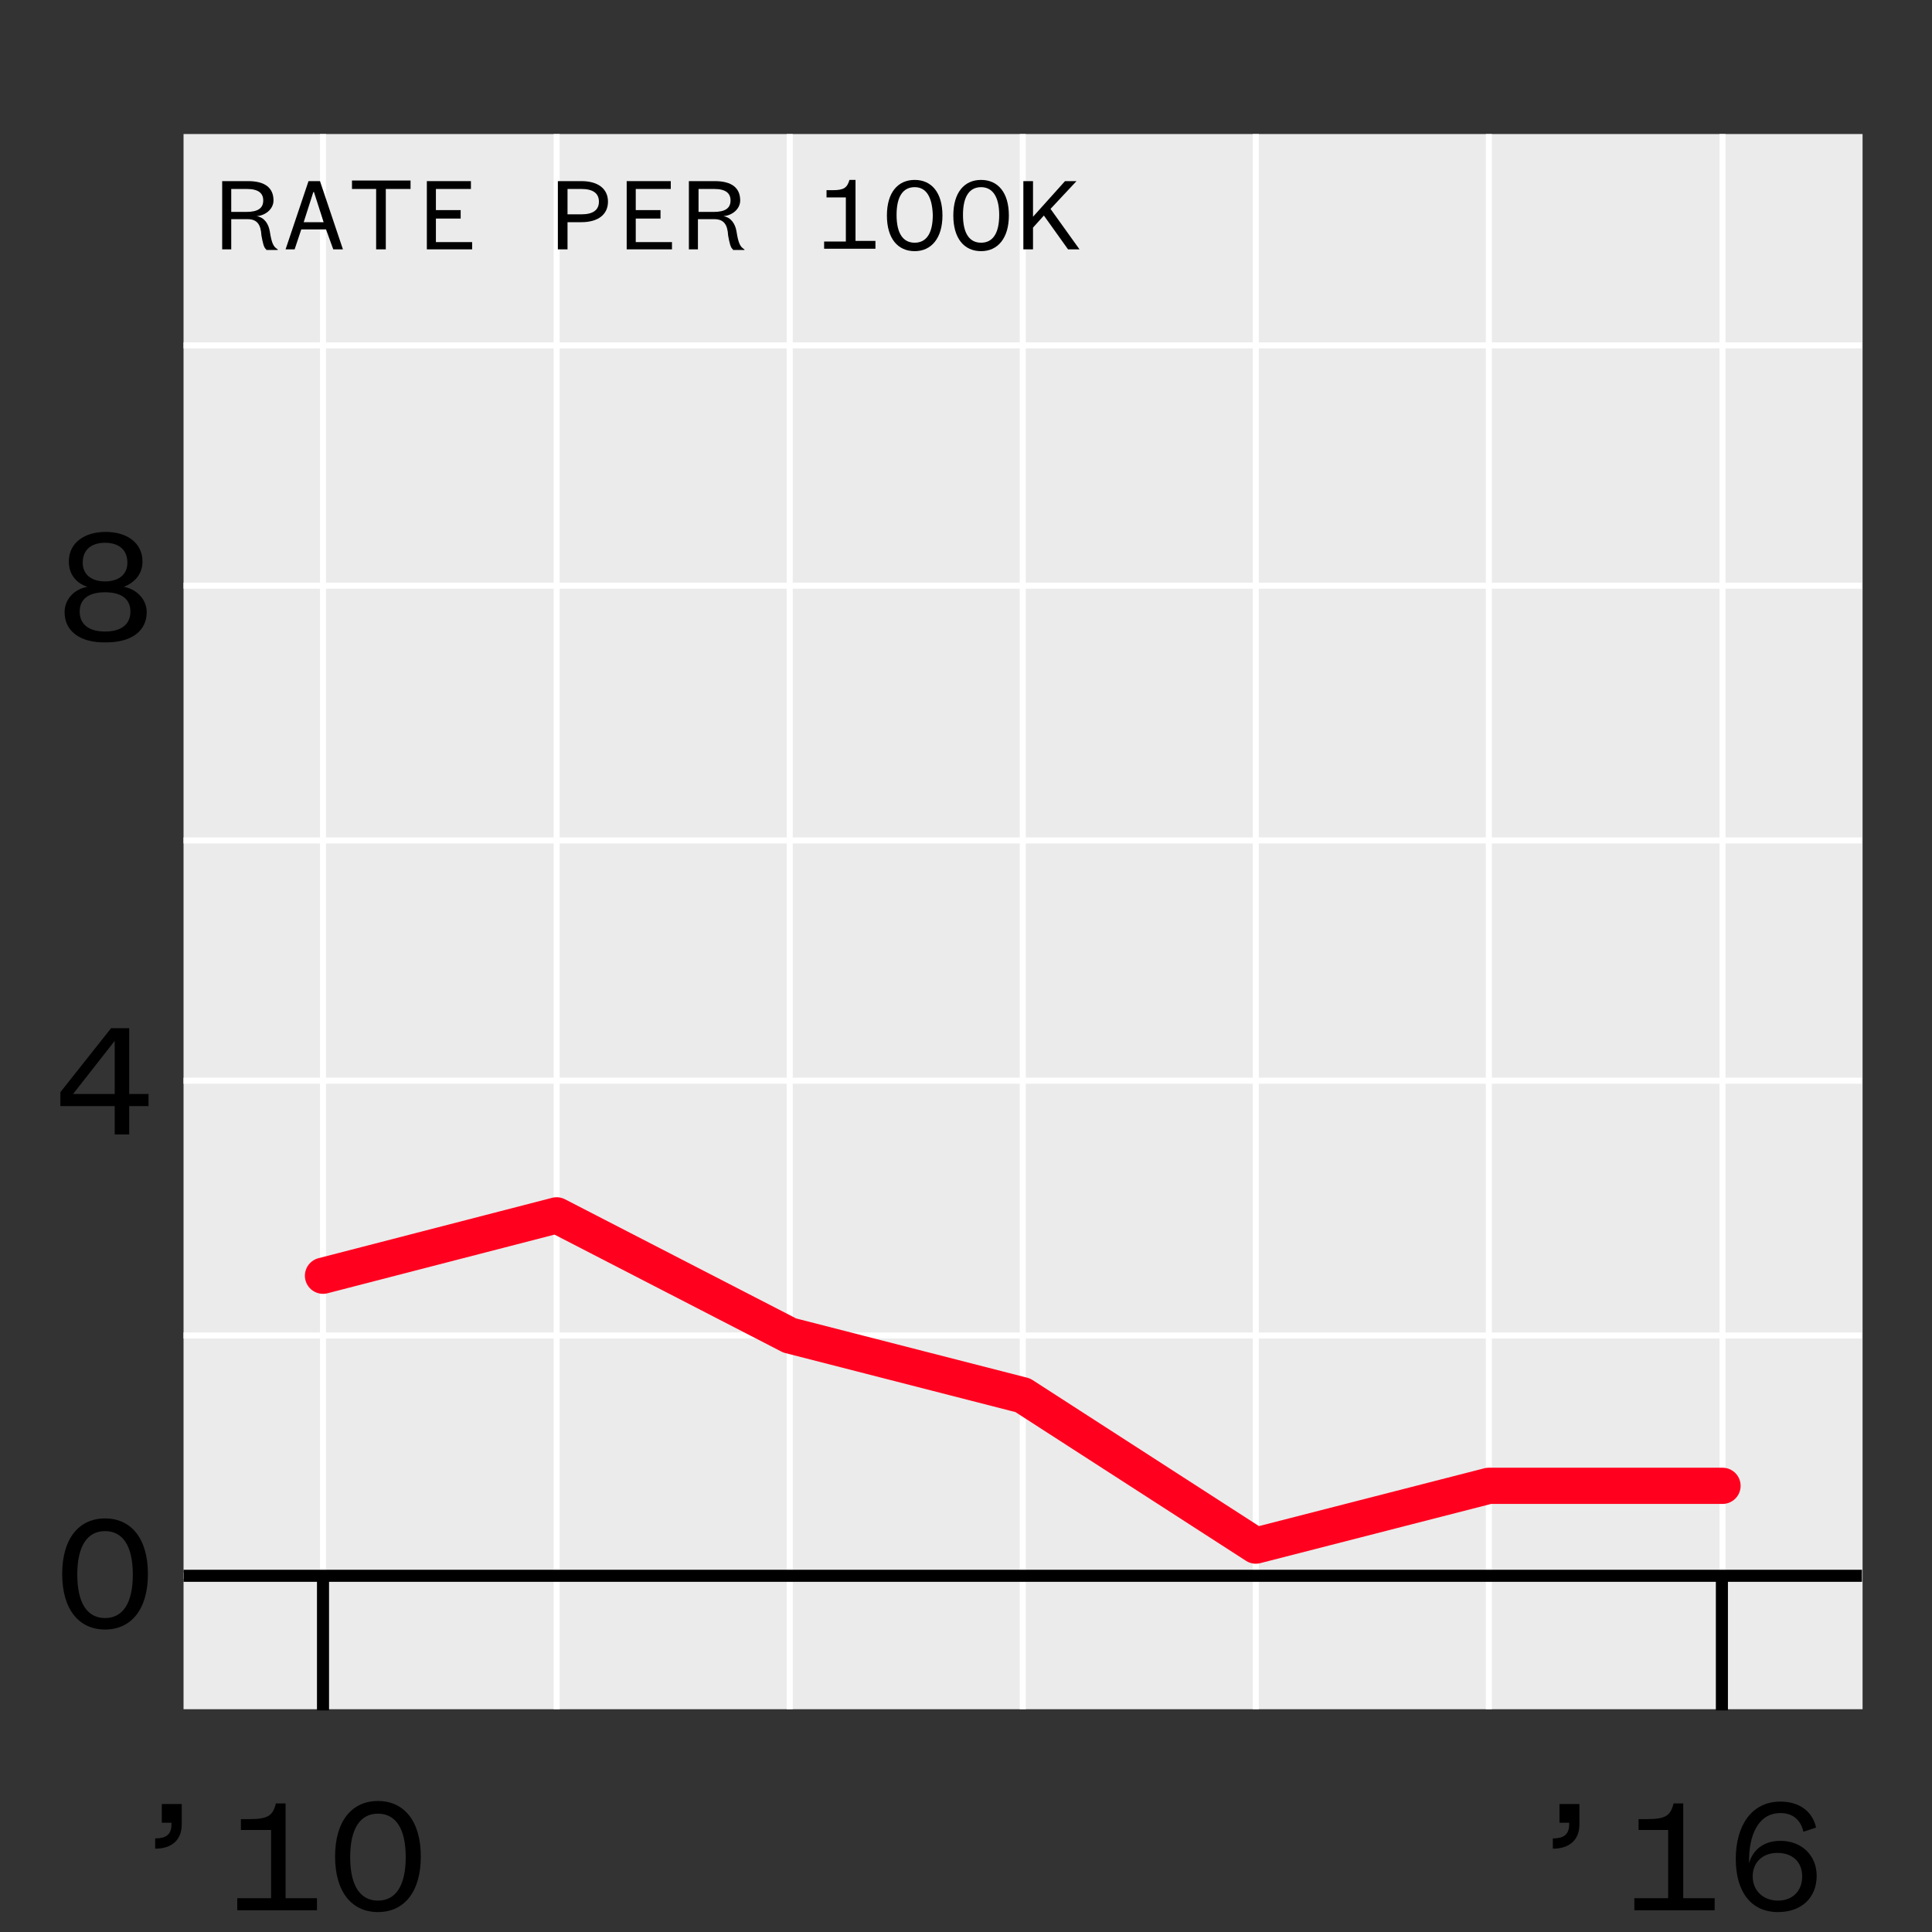 <?xml version="1.0" encoding="utf-8"?>
<!-- Generator: Adobe Illustrator 20.1.0, SVG Export Plug-In . SVG Version: 6.00 Build 0)  -->
<svg version="1.1" xmlns="http://www.w3.org/2000/svg" xmlns:xlink="http://www.w3.org/1999/xlink" x="0px" y="0px"
	 viewBox="192.1 5051.4 320 320" style="enable-background:new 192.1 5051.4 320 320;" xml:space="preserve">
<rect x="192.1" y="5051.4" width="320" height="320" fill="#333333" stroke="none"/>
<style type="text/css">
	.st0{fill:#EBEBEB;}
	.st1{fill:none;stroke:#FFFFFF;stroke-linejoin:round;stroke-miterlimit:10;}
	.st2{fill:none;stroke:#FF011F;stroke-width:6;stroke-linecap:round;stroke-linejoin:round;stroke-miterlimit:1;}
	.st3{fill:none;stroke:#000000;stroke-width:2;stroke-linejoin:round;stroke-miterlimit:10;}
	.st4{fill:none;stroke:#FFFFFF;stroke-width:1.07;stroke-linejoin:round;stroke-miterlimit:10;}
	.st5{fill:none;}
	.st6{fill:#F1EC6D;}
	.st7{fill:none;stroke:#000000;stroke-width:2;stroke-miterlimit:10;}
	.st8{fill:#1A1A1A;}
	.st9{clip-path:url(#SVGID_4_);}
	.st10{clip-path:url(#SVGID_12_);}
	.st11{clip-path:url(#SVGID_20_);}
	.st12{clip-path:url(#SVGID_28_);}
	.st13{clip-path:url(#SVGID_36_);}
	.st14{clip-path:url(#SVGID_44_);}
	.st15{clip-path:url(#SVGID_52_);}
	.st16{clip-path:url(#SVGID_60_);}
	.st17{clip-path:url(#SVGID_68_);}
	.st18{clip-path:url(#SVGID_76_);}
	.st19{clip-path:url(#SVGID_84_);}
	.st20{clip-path:url(#SVGID_92_);}
	.st21{clip-path:url(#SVGID_100_);}
	.st22{clip-path:url(#SVGID_108_);}
	.st23{clip-path:url(#SVGID_116_);}
	.st24{clip-path:url(#SVGID_124_);}
	.st25{clip-path:url(#SVGID_132_);}
	.st26{clip-path:url(#SVGID_140_);}
	.st27{clip-path:url(#SVGID_148_);}
	.st28{clip-path:url(#SVGID_156_);}
	.st29{clip-path:url(#SVGID_164_);}
	.st30{clip-path:url(#SVGID_172_);}
	.st31{clip-path:url(#SVGID_180_);}
	.st32{clip-path:url(#SVGID_188_);}
	.st33{clip-path:url(#SVGID_196_);}
	.st34{clip-path:url(#SVGID_202_);}
	.st35{clip-path:url(#SVGID_206_);}
	.st36{clip-path:url(#SVGID_214_);}
	.st37{clip-path:url(#SVGID_222_);}
	.st38{clip-path:url(#SVGID_230_);}
	.st39{clip-path:url(#SVGID_238_);}
	.st40{clip-path:url(#SVGID_246_);}
	.st41{clip-path:url(#SVGID_252_);}
	.st42{clip-path:url(#SVGID_254_);}
</style>
<g id="data">
	<rect x="222.5" y="5073.6" class="st0" width="278.1" height="260.9"/>
	<line class="st1" x1="222.5" y1="5312.4" x2="500.5" y2="5312.4"/>
	<line class="st1" x1="222.5" y1="5272.6" x2="500.5" y2="5272.6"/>
	<line class="st1" x1="222.5" y1="5230.4" x2="500.5" y2="5230.4"/>
	<line class="st1" x1="222.5" y1="5190.6" x2="500.5" y2="5190.6"/>
	<line class="st1" x1="222.5" y1="5148.4" x2="500.5" y2="5148.4"/>
	<line class="st1" x1="222.5" y1="5108.6" x2="500.5" y2="5108.6"/>
	<line class="st1" x1="245.6" y1="5334.5" x2="245.6" y2="5073.6"/>
	<line class="st1" x1="284.3" y1="5334.5" x2="284.3" y2="5073.6"/>
	<line class="st1" x1="322.9" y1="5334.5" x2="322.9" y2="5073.6"/>
	<line class="st1" x1="361.5" y1="5334.5" x2="361.5" y2="5073.6"/>
	<line class="st1" x1="400.1" y1="5334.5" x2="400.1" y2="5073.6"/>
	<line class="st1" x1="438.7" y1="5334.5" x2="438.7" y2="5073.6"/>
	<line class="st1" x1="477.4" y1="5334.5" x2="477.4" y2="5073.6"/>
	<polyline class="st2" points="245.6,5262.7 284.3,5252.7 322.9,5272.6 361.5,5282.5 400.1,5307.4 438.7,5297.5 477.4,5297.5 	"/>
	<line class="st3" x1="222.5" y1="5312.4" x2="500.5" y2="5312.4"/>
</g>
<g id="axis-numbers">
	<g>
		<g>
			<path d="M209.5,5321.3c-4.3,0-7.1-3.3-7.1-9.2c0-5.9,2.8-9.2,7.1-9.2c4.3,0,7.1,3.3,7.1,9.2
				C216.6,5318,213.8,5321.3,209.5,5321.3z M209.5,5305c-2.9,0-4.6,2.4-4.6,7.2c0,4.8,1.7,7.2,4.6,7.2c2.9,0,4.6-2.4,4.6-7.2
				C214.1,5307.4,212.4,5305,209.5,5305z"/>
		</g>
	</g>
	<g>
		<g>
			<path d="M213.5,5232.6h3.2v2h-3.2v4.7h-2.4v-4.7h-9v-2.3l8.4-10.6h3V5232.6z M204.2,5232.6h6.9v-8.8L204.2,5232.6z"/>
		</g>
	</g>
	<g>
		<g>
			<path d="M202.8,5152.8c0-2.3,1.8-3.9,3.8-4.2c-1.9-0.6-3.1-2.1-3.1-4.2c0-3.1,2.6-4.9,6.1-4.9s6.1,1.8,6.1,4.9
				c0,2.1-1.3,3.5-3.1,4.2c1.9,0.3,3.8,1.9,3.8,4.2c0,3.1-2.5,5-6.7,5C205.3,5157.9,202.8,5155.9,202.8,5152.8z M213.7,5152.7
				c0-2.1-1.5-3.2-4.2-3.2c-2.7,0-4.2,1.1-4.2,3.2c0,2.1,1.5,3.3,4.2,3.3C212.2,5156,213.7,5154.8,213.7,5152.7z M213.2,5144.6
				c0-2.2-1.5-3.3-3.7-3.3c-2.2,0-3.7,1.1-3.7,3.3c0,2,1.5,3.1,3.7,3.1C211.7,5147.7,213.2,5146.6,213.2,5144.6z"/>
		</g>
	</g>
	<g>
		<rect x="211.8" y="5313.8" class="st5" width="162" height="108"/>
		<path d="M218.8,5350.2h3.4v3.4c0,2.5-1.6,4-4.4,4v-1.7c1.6,0,2.7-0.5,2.7-2.3v-0.3h-1.6V5350.2z"/>
		<path d="M231.4,5367.8v-2h5.6v-11.3H232v-1.8h1.5c3,0,3.8-0.6,4.3-2.6h1.6v15.7h5.2v2H231.4z"/>
		<path d="M254.7,5368.1c-4.3,0-7.1-3.3-7.1-9.2c0-5.9,2.8-9.2,7.1-9.2c4.3,0,7.1,3.3,7.1,9.2C261.8,5364.8,259,5368.1,254.7,5368.1
			z M254.7,5351.8c-2.9,0-4.6,2.4-4.6,7.2s1.7,7.2,4.6,7.2c2.9,0,4.6-2.4,4.6-7.2S257.6,5351.8,254.7,5351.8z"/>
	</g>
	<g>
		<g>
			<path d="M236.2,5092.7c-0.4-0.2-0.6-1.2-0.8-2.3c-0.1-1.8-0.7-2.7-2.3-2.7h-2.7v5h-1.5v-11.3h4.3c2.9,0,4.2,1.2,4.2,3.2
				c0,1.4-1.3,2.5-2.8,2.6c1.3,0.2,2,1.3,2.2,2.6c0.3,1.9,0.6,2.5,1.3,2.9v0.1H236.2z M230.4,5086.5h2.5c1.9,0,2.8-0.6,2.8-1.9
				c0-1.2-0.8-1.9-2.7-1.9h-2.6V5086.5z"/>
			<path d="M246.1,5089.4H242l-1.1,3.3h-1.5l3.8-11.3h1.9l3.8,11.3h-1.6L246.1,5089.4z M242.4,5088.2h3.3l-1.6-5H244L242.4,5088.2z"
				/>
			<path d="M254.4,5092.7v-10h-4v-1.4h9.7v1.4h-4.1v10H254.4z"/>
			<path d="M270.3,5092.7h-7.5v-11.3h7.3v1.3h-5.8v3.5h4.1v1.4h-4.1v3.9h6V5092.7z"/>
			<path d="M286.1,5088.2v4.5h-1.6v-11.3h3.9c2.8,0,4.4,1.3,4.4,3.4s-1.6,3.4-4.4,3.4H286.1z M288.4,5086.9c1.9,0,2.9-0.7,2.9-2.1
				s-1-2.1-2.9-2.1h-2.3v4.2H288.4z"/>
			<path d="M303.4,5092.7h-7.5v-11.3h7.3v1.3h-5.8v3.5h4.1v1.4h-4.1v3.9h6V5092.7z"/>
			<path d="M313.5,5092.7c-0.4-0.2-0.6-1.2-0.8-2.3c-0.1-1.8-0.7-2.7-2.3-2.7h-2.7v5h-1.5v-11.3h4.3c2.9,0,4.2,1.2,4.2,3.2
				c0,1.4-1.3,2.5-2.8,2.6c1.3,0.2,2,1.3,2.2,2.6c0.3,1.9,0.6,2.5,1.3,2.9v0.1H313.5z M307.8,5086.5h2.5c1.9,0,2.8-0.6,2.8-1.9
				c0-1.2-0.8-1.9-2.7-1.9h-2.6V5086.5z"/>
			<path d="M328.6,5092.7v-1.3h3.6v-7.3H329v-1.2h1c1.9,0,2.4-0.4,2.8-1.7h1v10.1h3.3v1.3H328.6z"/>
			<path d="M343.6,5093c-2.8,0-4.6-2.1-4.6-5.9c0-3.8,1.8-5.9,4.6-5.9c2.8,0,4.6,2.1,4.6,5.9C348.2,5090.8,346.4,5093,343.6,5093z
				 M343.6,5082.4c-1.9,0-3,1.5-3,4.6c0,3.1,1.1,4.6,3,4.6c1.9,0,3-1.5,3-4.6C346.5,5084,345.5,5082.4,343.6,5082.4z"/>
			<path d="M354.6,5093c-2.8,0-4.6-2.1-4.6-5.9c0-3.8,1.8-5.9,4.6-5.9c2.8,0,4.6,2.1,4.6,5.9C359.2,5090.8,357.4,5093,354.6,5093z
				 M354.6,5082.4c-1.9,0-3,1.5-3,4.6c0,3.1,1.1,4.6,3,4.6c1.9,0,3-1.5,3-4.6C357.6,5084,356.5,5082.4,354.6,5082.4z"/>
			<path d="M369,5092.7l-4-5.6l-1.8,2v3.6h-1.6v-11.3h1.6v5.9l5.3-5.9h1.9l-4.3,4.6l4.8,6.7H369z"/>
		</g>
	</g>
	<g>
		<rect x="443.2" y="5313.8" class="st5" width="162" height="108"/>
		<path d="M450.3,5350.2h3.4v3.4c0,2.5-1.6,4-4.4,4v-1.7c1.6,0,2.7-0.5,2.7-2.3v-0.3h-1.6V5350.2z"/>
		<path d="M462.8,5367.8v-2h5.6v-11.3h-4.9v-1.8h1.5c3,0,3.8-0.6,4.3-2.6h1.6v15.7h5.2v2H462.8z"/>
		<path d="M490.8,5354.8c-0.4-1.8-1.6-3.1-3.8-3.1c-3.7,0-5.3,3.7-5.2,8.3c0.6-2.1,2.3-3.7,5.2-3.7c3.5,0,6,2.4,6,5.8
			c0,3.6-2.5,6-6.4,6c-4.5,0-7-3.4-7-8.8c0-5.5,2.6-9.5,7.4-9.5c3.1,0,5.3,1.6,5.9,4.3L490.8,5354.8z M486.6,5366.2c2.4,0,4-1.6,4-4
			s-1.6-3.9-4.1-3.9s-4.1,1.6-4.1,3.9S484.1,5366.2,486.6,5366.2z"/>
	</g>
</g>
<g id="axis-ticks">
	<line class="st7" x1="477.3" y1="5312.5" x2="477.3" y2="5334.7"/>
	<line class="st7" x1="245.6" y1="5312.5" x2="245.6" y2="5334.7"/>
</g>
<g id="citynames">
</g>
</svg>
